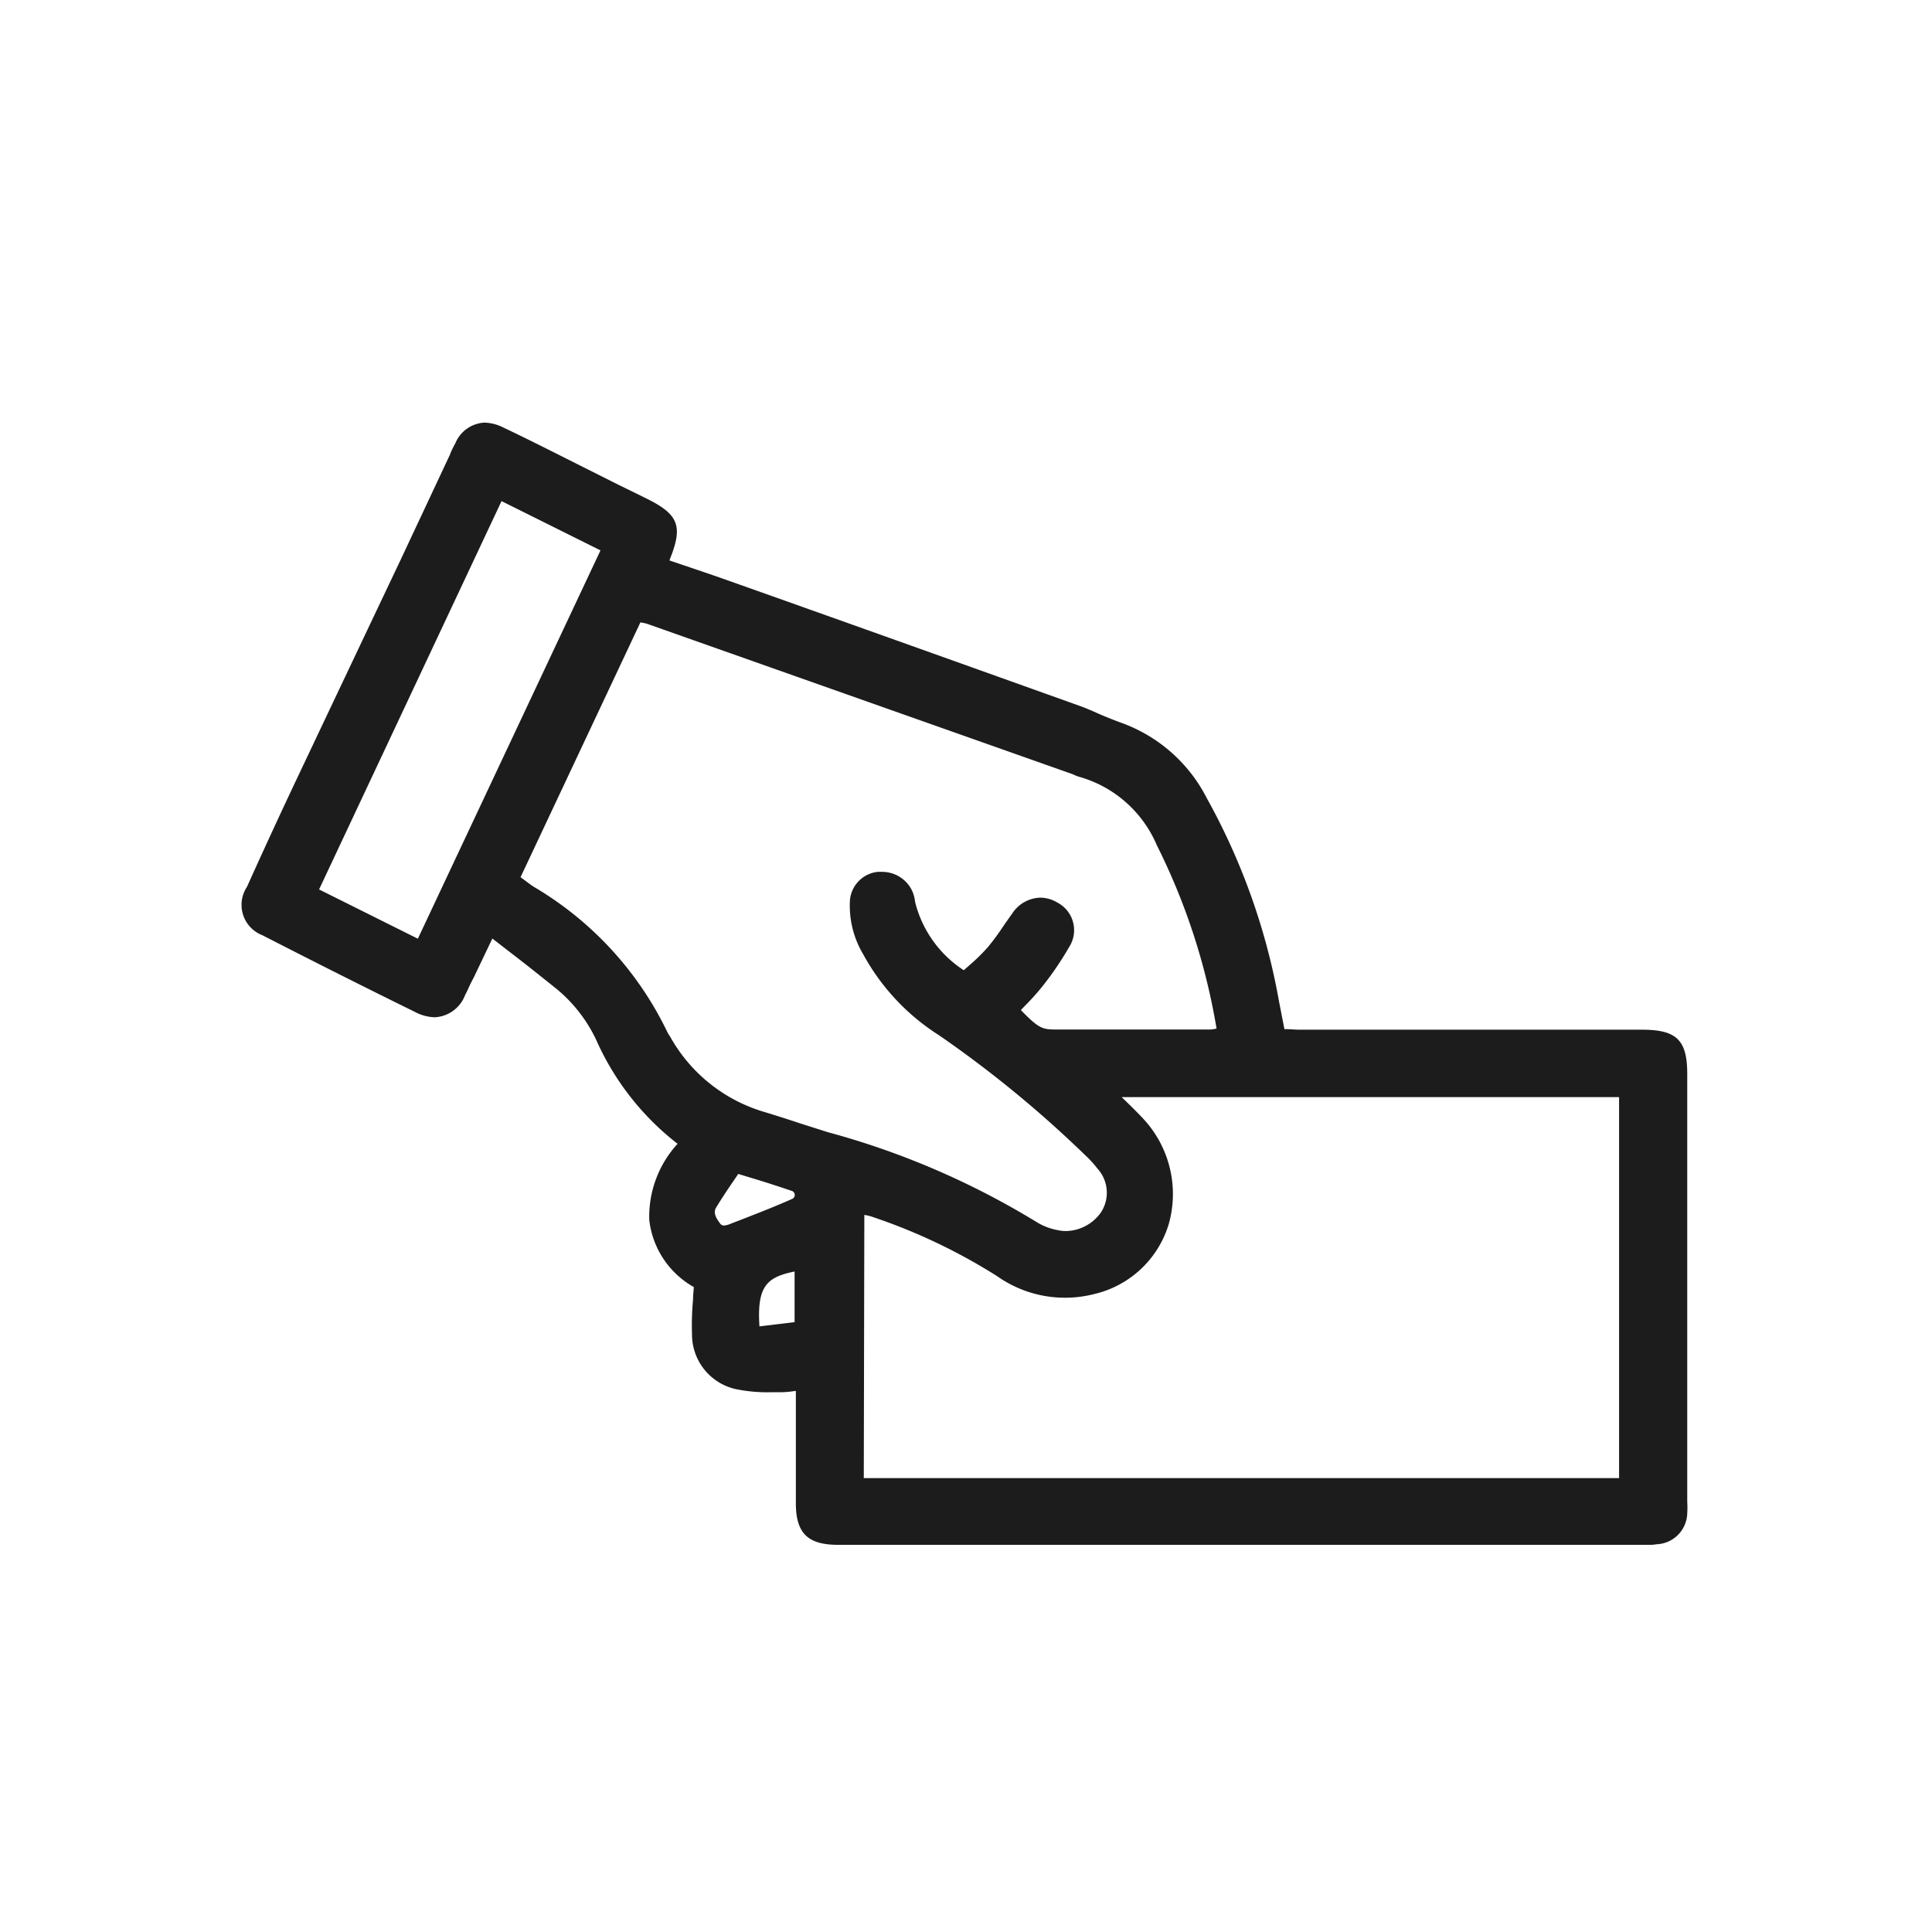 <svg xmlns="http://www.w3.org/2000/svg" width="32" height="32" viewBox="0 0 32 32">
  <g id="COD_icon" transform="translate(-4182 -5154)">
    <g id="COD_icon-2" data-name="COD_icon" transform="translate(4186.006 5161)">
      <path id="Path_6569" data-name="Path 6569" d="M9.171,15.791a3.222,3.222,0,0,1-.388.038,3.42,3.42,0,0,1-.7-.052.811.811,0,0,1-.636-.8c-.009-.27.02-.54.033-.84a1.389,1.389,0,0,1-.742-1.06,1.752,1.752,0,0,1,.49-1.236c-.015-.034-.017-.064-.032-.075a4.367,4.367,0,0,1-1.345-1.706,2.577,2.577,0,0,0-.717-.91c-.364-.3-.737-.574-1.147-.9l-.369.773c-.046.1-.087.194-.137.288a.441.441,0,0,1-.671.229Q1.536,8.922.275,8.278a.428.428,0,0,1-.2-.653c.272-.592.544-1.179.82-1.773L3.417.5c.036-.075.063-.154.1-.229a.434.434,0,0,1,.649-.2c.459.218.91.45,1.364.677l1.013.507c.459.229.514.361.327.834a1.637,1.637,0,0,0-.044.158c.375.129.742.25,1.107.38q2.887,1.027,5.771,2.057c.229.084.459.2.688.28a2.476,2.476,0,0,1,1.377,1.207A10.785,10.785,0,0,1,16.953,9.5l.107.548c.115,0,.229.015.344.015h5.671c.513,0,.634.123.634.618V17.7a2.441,2.441,0,0,1,0,.248.416.416,0,0,1-.407.41c-.094.009-.189,0-.283,0H9.726c-.408-.008-.547-.143-.547-.56-.007-.531,0-1.064,0-1.595v-.41M4.36,7.45c.131.1.213.161.3.22a5.461,5.461,0,0,1,2.166,2.362.814.814,0,0,0,.057.092,2.736,2.736,0,0,0,1.62,1.29c.344.108.7.229,1.045.334a13.194,13.194,0,0,1,3.434,1.482,1.147,1.147,0,0,0,.395.15.825.825,0,0,0,.833-.344.709.709,0,0,0-.063-.857,1.836,1.836,0,0,0-.216-.229,19.015,19.015,0,0,0-2.435-2,3.557,3.557,0,0,1-1.223-1.316,1.456,1.456,0,0,1-.2-.813.4.4,0,0,1,.357-.379.434.434,0,0,1,.459.258,1.014,1.014,0,0,1,.041.171A2.1,2.1,0,0,0,11.845,9.1a6.159,6.159,0,0,0,.477-.451c.153-.178.275-.382.414-.574a.426.426,0,0,1,.589-.145.405.405,0,0,1,.156.579,5.155,5.155,0,0,1-.437.643c-.129.165-.282.31-.423.459.373.388.447.435.74.436h2.552a1.464,1.464,0,0,0,.24-.042,10.911,10.911,0,0,0-1.007-3.176A2.1,2.1,0,0,0,13.78,5.642a1.046,1.046,0,0,1-.1-.04q-3.52-1.241-7.042-2.49a1.683,1.683,0,0,0-.221-.045L4.36,7.45m5.716,10.03H22.812v-6.54H14.172c.211.21.383.365.538.536a1.62,1.62,0,0,1-.748,2.73,1.836,1.836,0,0,1-1.52-.282,9.553,9.553,0,0,0-2.105-1,1.886,1.886,0,0,0-.266-.054ZM4.131,1.033,1.011,7.671l1.843.918L5.974,1.951,4.131,1.033M8.054,12.2c-.147.221-.289.421-.415.63a.329.329,0,0,0,.069.391c.094.122.209.088.32.045.344-.131.682-.263,1.015-.408a.243.243,0,0,0,.115-.188.237.237,0,0,0-.14-.164c-.3-.106-.6-.194-.967-.306m1.1,2.693V13.81c-.653.115-.886.283-.8,1.175l.8-.1" transform="translate(0.117 0.114)" fill="#1c1c1c"></path>
      <path id="Path_6569_-_Outline" data-name="Path 6569 - Outline" d="M23.2,18.487H9.74c-.473-.009-.66-.2-.665-.672V15.939H9.058a1.58,1.58,0,0,1-.26.021H8.653a2.611,2.611,0,0,1-.574-.052A.927.927,0,0,1,7.355,15a4.6,4.6,0,0,1,.017-.574c0-.068.008-.137.013-.208a1.464,1.464,0,0,1-.738-1.111,1.784,1.784,0,0,1,.469-1.262,4.475,4.475,0,0,1-1.348-1.721,2.448,2.448,0,0,0-.688-.87c-.25-.2-.5-.4-.774-.609l-.258-.2-.041.086-.267.559-.052.1c-.029.062-.057.127-.091.19a.567.567,0,0,1-.5.369.739.739,0,0,1-.327-.086Q1.5,9.038.238,8.39a.539.539,0,0,1-.255-.8C.262,6.97.557,6.332.8,5.819Q1.661,4,2.525,2.18l.8-1.706a.676.676,0,0,0,.034-.08A1.583,1.583,0,0,1,3.434.244.553.553,0,0,1,3.917-.1a.739.739,0,0,1,.317.083c.334.158.669.327.994.49L5.6.66l.522.262.491.241c.516.258.592.45.383.979a.388.388,0,0,0-.014.041l.251.085c.249.084.506.171.756.26,1.693.6,3.7,1.317,5.771,2.058.115.04.22.087.326.134.123.054.24.1.36.145a2.565,2.565,0,0,1,1.439,1.262,10.794,10.794,0,0,1,1.192,3.357l.069.353.021.109h.023c.079,0,.154.009.229.009h5.671c.574,0,.749.173.749.733v7.084a1.606,1.606,0,0,1,0,.194.528.528,0,0,1-.511.512.591.591,0,0,1-.131.009Zm-.166-.229h.272a.3.3,0,0,0,.3-.306,1.419,1.419,0,0,0,0-.166V10.693c0-.431-.073-.5-.521-.5H17.422a2.085,2.085,0,0,1-.241-.009l-.115-.006h-.089l-.053-.293-.069-.351A10.575,10.575,0,0,0,15.69,6.244a2.35,2.35,0,0,0-1.313-1.155q-.194-.068-.381-.153c-.1-.045-.207-.091-.311-.129-2.065-.74-4.078-1.456-5.77-2.057q-.376-.132-.754-.259l-.352-.115-.1-.034.029-.1.016-.063a.839.839,0,0,1,.033-.111c.164-.415.137-.485-.272-.688L6.02,1.127,5.5.865,5.124.678Q4.633.428,4.136.19A.528.528,0,0,0,3.917.129c-.073,0-.173.025-.283.223a1.391,1.391,0,0,0-.061.132L3.534.571l-.8,1.711Q1.869,4.1,1.012,5.92C.771,6.432.47,7.067.193,7.686c-.115.256-.076.388.15.5.851.435,1.7.861,2.532,1.262a.527.527,0,0,0,.223.063c.078,0,.182-.028.3-.247.03-.057.057-.115.085-.179l.049-.106L3.8,8.425l.164-.344.115.088.369.288c.271.21.525.408.778.613a2.709,2.709,0,0,1,.748.95,4.235,4.235,0,0,0,1.313,1.662.179.179,0,0,1,.062.1.031.031,0,0,0,.008.024l.025.061-.039.053a1.634,1.634,0,0,0-.469,1.161,1.262,1.262,0,0,0,.688.974l.059.036v.068c0,.1-.01.188-.016.278-.013.193-.023.374-.017.553a.7.7,0,0,0,.548.688,2.409,2.409,0,0,0,.529.045h.166a1.593,1.593,0,0,0,.205-.02l.149-.018.127-.014V17.8c0,.352.091.439.441.446H23.034Zm-.094-.646H9.971V12.75l.137.026.086.015a1.062,1.062,0,0,1,.2.044,9.771,9.771,0,0,1,2.131,1.011,1.728,1.728,0,0,0,1.428.266,1.466,1.466,0,0,0,1.077-1,1.606,1.606,0,0,0-.386-1.539c-.1-.115-.209-.216-.335-.337l-.2-.2-.2-.2H22.94ZM10.2,17.382H22.71v-6.31H14.472c.126.123.236.229.344.344a1.829,1.829,0,0,1,.435,1.759,1.691,1.691,0,0,1-1.24,1.16,1.95,1.95,0,0,1-1.606-.3,9.556,9.556,0,0,0-2.081-.986.668.668,0,0,0-.115-.026ZM8.265,15.125l-.011-.115c-.091-.963.2-1.178.9-1.3l.134-.023V15Zm.789-1.165c-.459.094-.626.239-.582.909l.582-.07Zm4.491-.437a.838.838,0,0,1-.174-.018,1.24,1.24,0,0,1-.434-.166A13.054,13.054,0,0,0,9.532,11.87l-.459-.147c-.2-.063-.391-.126-.587-.187A2.861,2.861,0,0,1,6.8,10.194l-.011-.025a.43.43,0,0,1-.044-.078A5.285,5.285,0,0,0,4.605,7.78q-.093-.064-.182-.133l-.115-.089L4.227,7.5,6.367,2.952l.087.017.079.014a.87.87,0,0,1,.158.036q3.522,1.241,7.044,2.49l.048.022a.274.274,0,0,0,.039.016A2.2,2.2,0,0,1,15.257,6.8a11.037,11.037,0,0,1,1.033,3.213l.02.115-.115.021-.08.017a.811.811,0,0,1-.18.028H13.381c-.344,0-.444-.078-.823-.472l-.075-.078.073-.079.134-.141a3.935,3.935,0,0,0,.282-.313,5.109,5.109,0,0,0,.428-.628.29.29,0,0,0-.115-.425.314.314,0,0,0-.438.115c-.049.067-.1.138-.145.205a4.225,4.225,0,0,1-.275.373,3.348,3.348,0,0,1-.328.318l-.158.142-.069.064L11.8,9.216a2.246,2.246,0,0,1-.966-1.3.365.365,0,0,0-.011-.06.459.459,0,0,0-.023-.092.319.319,0,0,0-.344-.189.287.287,0,0,0-.257.277,1.365,1.365,0,0,0,.193.749,3.442,3.442,0,0,0,1.185,1.262,19.128,19.128,0,0,1,2.45,2.01,1.951,1.951,0,0,1,.229.249.824.824,0,0,1,.067.988.949.949,0,0,1-.773.411ZM4.515,7.429l.046.034c.068.05.12.091.176.127A5.61,5.61,0,0,1,6.949,10a.259.259,0,0,0,.023.038l.025.04a2.639,2.639,0,0,0,1.557,1.24q.3.091.59.188l.459.146a13.245,13.245,0,0,1,3.464,1.492,1.022,1.022,0,0,0,.355.133.608.608,0,0,0,.126.013.724.724,0,0,0,.581-.31.594.594,0,0,0-.06-.726,1.756,1.756,0,0,0-.2-.219,18.9,18.9,0,0,0-2.417-1.984A3.671,3.671,0,0,1,10.187,8.7a1.571,1.571,0,0,1-.217-.878.516.516,0,0,1,.459-.481.583.583,0,0,1,.073,0,.548.548,0,0,1,.507.332.646.646,0,0,1,.038.141.249.249,0,0,0,.009.049,1.893,1.893,0,0,0,.8,1.107l.092-.081a3.18,3.18,0,0,0,.306-.3,3.993,3.993,0,0,0,.26-.353c.048-.07.1-.142.149-.212a.574.574,0,0,1,.459-.256.554.554,0,0,1,.282.08.516.516,0,0,1,.2.734,5.324,5.324,0,0,1-.446.656,4.108,4.108,0,0,1-.3.333l-.056.059c.3.309.358.321.582.322h2.551a.519.519,0,0,0,.108-.016A10.717,10.717,0,0,0,15.054,6.9a1.984,1.984,0,0,0-1.287-1.134.449.449,0,0,1-.077-.029l-.031-.014L6.616,3.234A.682.682,0,0,0,6.5,3.209Zm3.371,6a.3.3,0,0,1-.25-.13.451.451,0,0,1-.076-.52c.089-.149.185-.29.287-.439l.131-.2.047-.071.083.025.281.086c.242.073.47.143.688.221a.344.344,0,0,1,.216.268.352.352,0,0,1-.187.3c-.329.145-.67.275-1,.4l-.021.008a.566.566,0,0,1-.2.046Zm.235-1.085-.085.125q-.146.211-.28.429c-.037.061-.04.13.061.262a.078.078,0,0,0,.068.039A.379.379,0,0,0,8,13.167l.021-.008c.327-.126.664-.256.99-.4A.071.071,0,0,0,9,12.623q-.339-.116-.682-.219Zm-5.2-3.585L.875,7.737,4.1.89,6.143,1.911ZM1.178,7.632l1.636.816L5.839,2.016,4.2,1.2Z" transform="translate(0.101 0.1)" fill="#1c1c1c"></path>
    </g>
    <path id="Rectangle_460" data-name="Rectangle 460" d="M0,0H32V32H0Z" transform="translate(4182 5154)" fill="none"></path>
  </g>
</svg>
